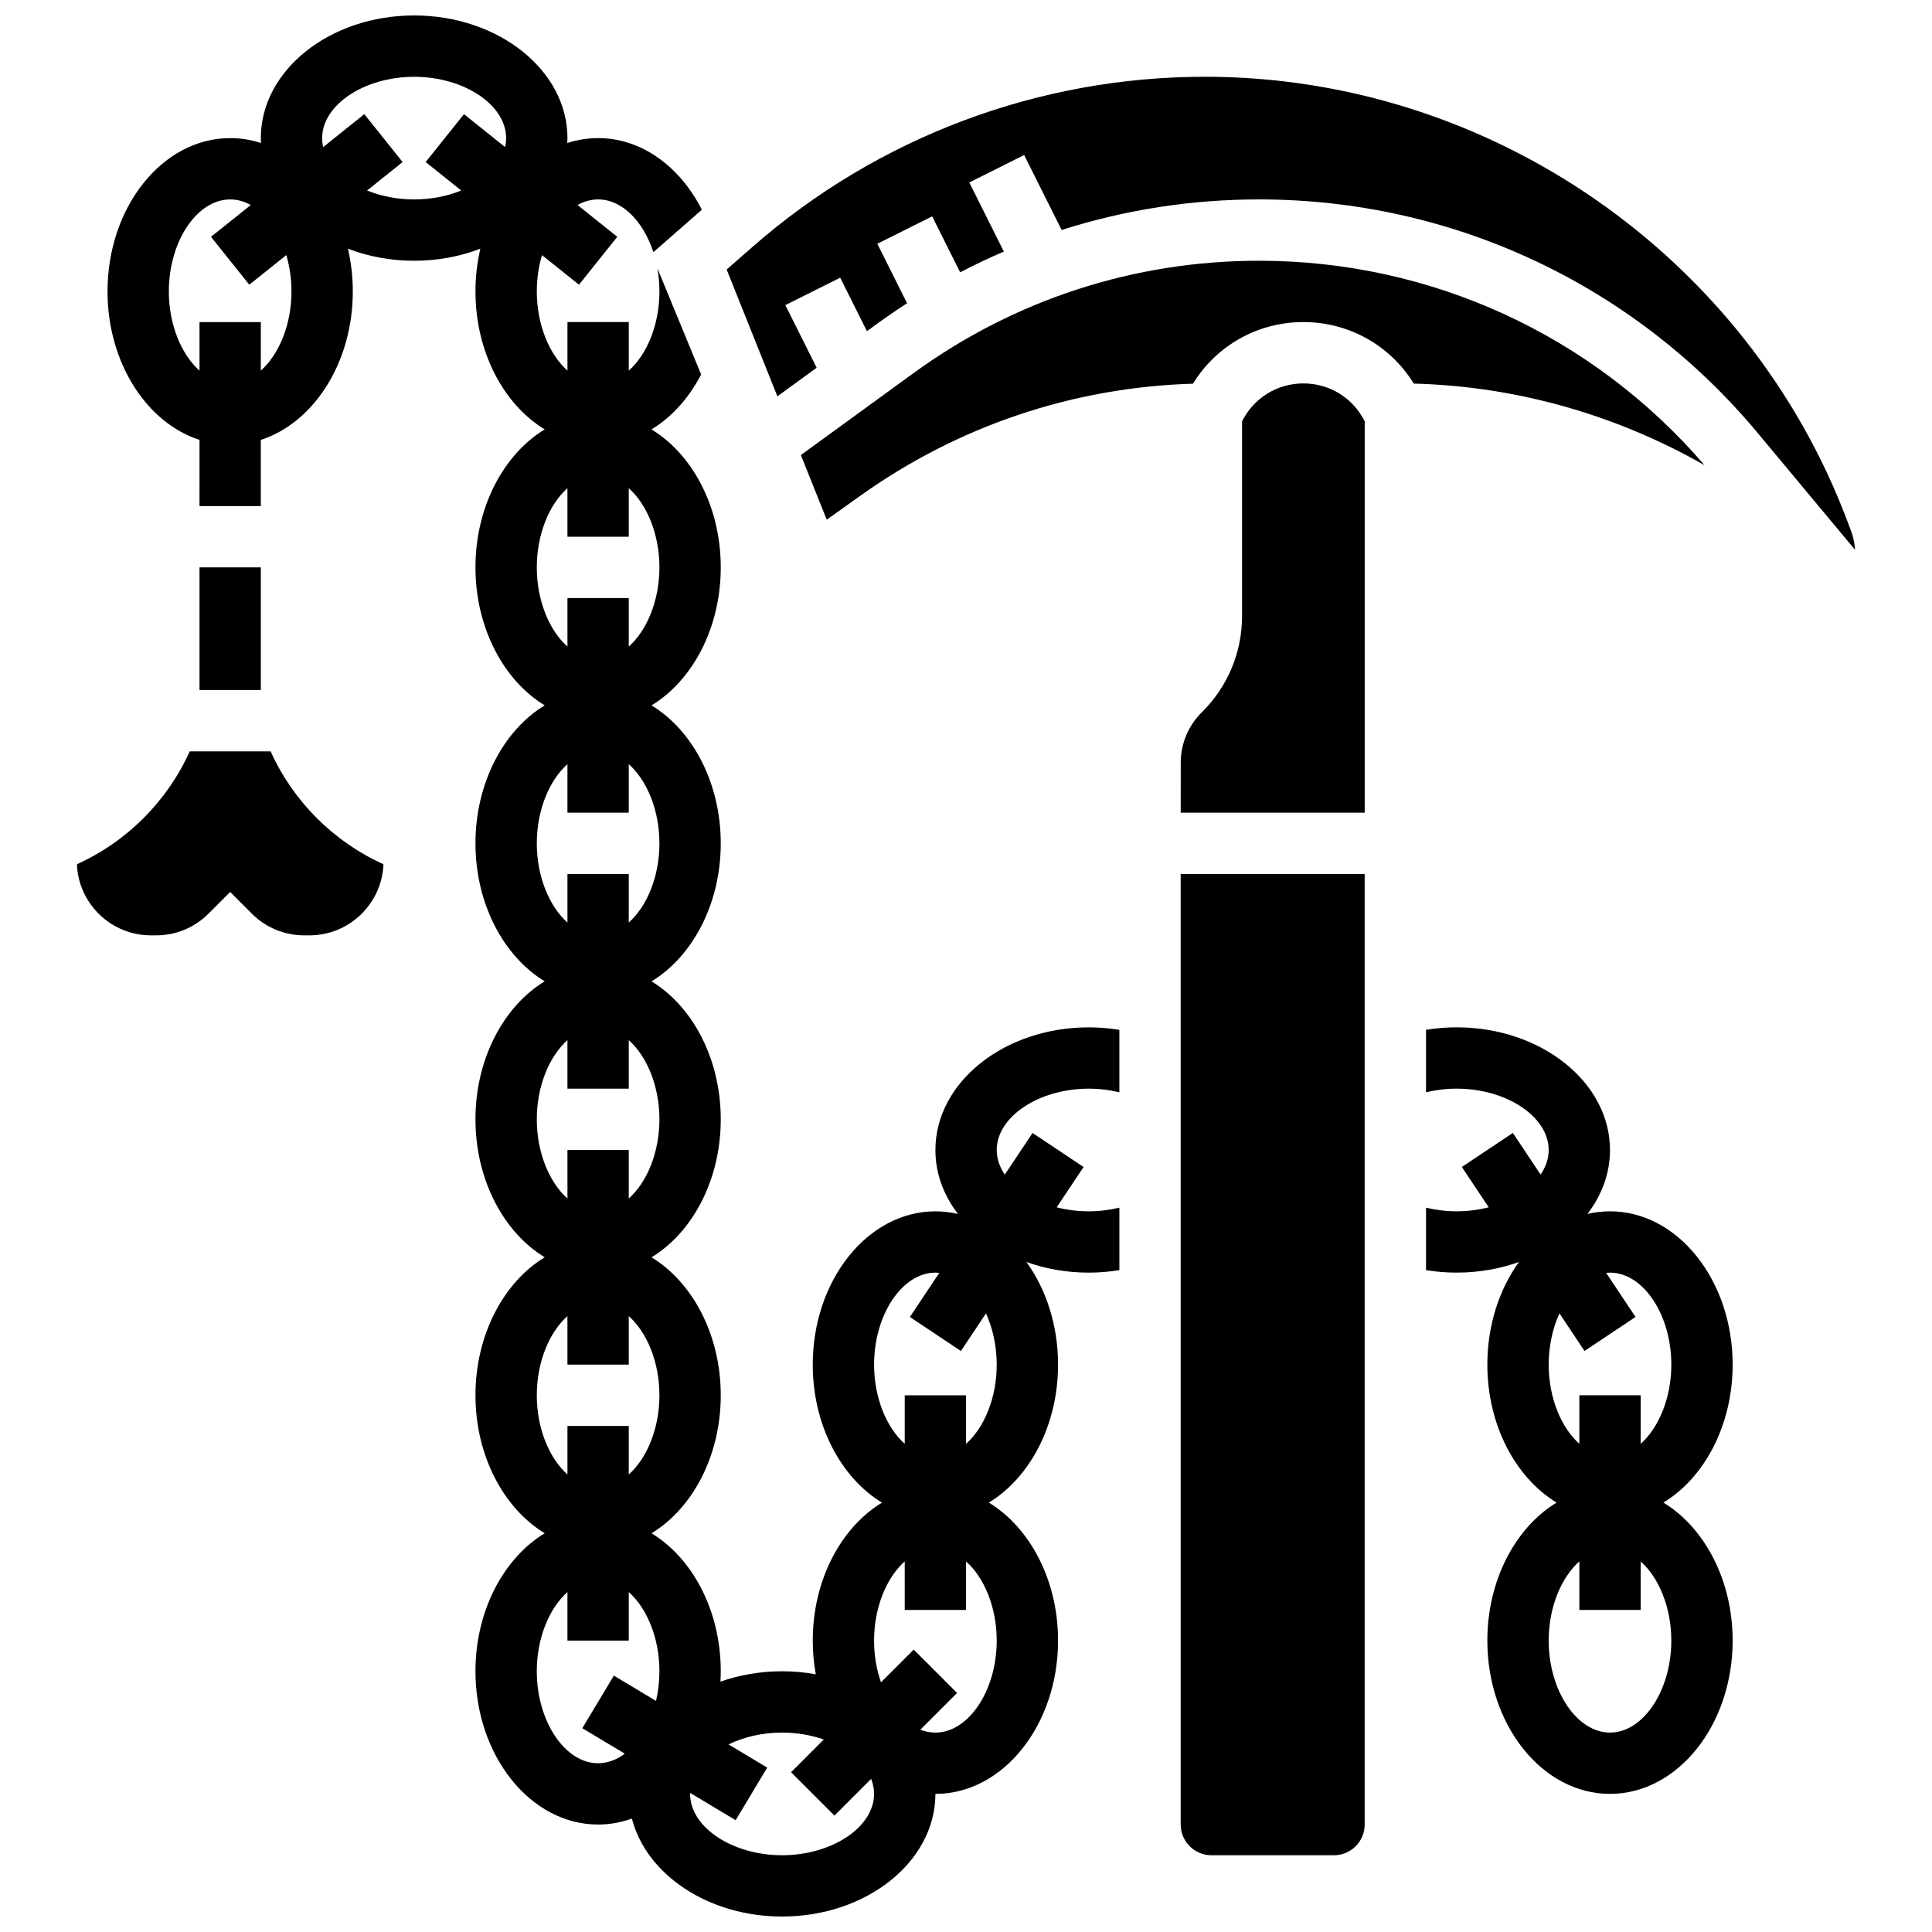 <?xml version="1.0" encoding="UTF-8"?>
<!-- Uploaded to: SVG Repo, www.svgrepo.com, Generator: SVG Repo Mixer Tools -->
<svg width="800px" height="800px" version="1.1" viewBox="144 144 512 512" xmlns="http://www.w3.org/2000/svg">
 <defs>
  <clipPath id="a">
   <path d="m172 148.09h269v503.81h-269z"/>
  </clipPath>
 </defs>
 <path d="m456.9 627.53c0 4.481 3.644 8.125 8.125 8.125h32.504c4.481 0 8.125-3.644 8.125-8.125v-251.91h-48.758z"/>
 <path d="m489.41 245.61c-6.926 0-13.152 3.848-16.25 10.043v51.594c0 9.582-3.746 18.605-10.547 25.406l-0.203 0.203c-3.551 3.551-5.504 8.27-5.504 13.285l-0.004 13.23h48.758v-103.72c-3.098-6.195-9.324-10.043-16.25-10.043z"/>
 <path d="m634.52 284.63-0.832-2.219c-26.484-70.621-94.949-118.07-170.37-118.07-44.09 0-86.641 15.988-119.82 45.02l-6.926 6.062 13.441 33.602 10.41-7.57-8.297-16.594 14.535-7.269 7.086 14.172 2.785-2.027c2.574-1.871 5.191-3.664 7.844-5.379l-7.875-15.75 14.535-7.269 7.41 14.824c3.801-1.98 7.664-3.812 11.586-5.496l-9.156-18.312 14.535-7.269 9.934 19.863c16.758-5.348 34.352-8.102 52.332-8.102 51.188 0 99.336 22.551 132.11 61.875l25.832 30.996c-0.125-1.766-0.484-3.461-1.094-5.086z"/>
 <path d="m477.68 213.1c-33.125 0-64.797 10.297-91.586 29.781l-29.855 21.711 6.856 17.137 8.785-6.273c26.012-18.578 56.434-28.82 88.262-29.773 6.242-10.137 17.188-16.332 29.27-16.332 12.07 0 23.008 6.18 29.25 16.305 27.105 0.691 53.695 8.281 77.062 21.633-29.625-34.461-72.504-54.188-118.04-54.188z"/>
 <path d="m196.87 294.36h16.25v32.504h-16.25z"/>
 <path d="m215.72 343.12h-21.441c-5.965 13.23-16.664 23.941-29.895 29.91 0.406 10.461 9.043 18.844 19.602 18.844h1.395c5.238 0 10.168-2.039 13.871-5.746l5.746-5.746 5.746 5.746c3.707 3.707 8.633 5.746 13.875 5.746h1.395c10.559 0 19.195-8.387 19.602-18.848-13.23-5.965-23.93-16.676-29.895-29.906z"/>
 <g clip-path="url(#a)">
  <path d="m432.52 465.01c-2.969 0-5.832-0.379-8.488-1.059l7.125-10.684-13.523-9.016-7.356 11.031c-1.367-2.008-2.137-4.219-2.137-6.523 0-8.809 11.164-16.25 24.379-16.25 2.785 0 5.527 0.332 8.125 0.965v-16.559c-2.664-0.43-5.387-0.656-8.125-0.656-22.402 0-40.629 14.582-40.629 32.504 0 6.207 2.191 12.012 5.981 16.953-1.941-0.453-3.938-0.699-5.981-0.699-17.922 0-32.504 18.227-32.504 40.629 0 16.062 7.496 29.977 18.348 36.566-10.848 6.59-18.348 20.504-18.348 36.566 0 3.066 0.281 6.051 0.801 8.926-2.875-0.52-5.859-0.801-8.926-0.801-5.809 0-11.332 0.988-16.336 2.75 0.047-0.91 0.082-1.828 0.082-2.75 0-16.062-7.496-29.977-18.348-36.566 10.848-6.59 18.348-20.504 18.348-36.566s-7.496-29.977-18.348-36.566c10.848-6.59 18.348-20.504 18.348-36.566s-7.496-29.977-18.348-36.566c10.848-6.59 18.348-20.504 18.348-36.566s-7.496-29.977-18.348-36.566c10.848-6.59 18.348-20.504 18.348-36.566 0-16.066-7.5-29.984-18.352-36.57 5.375-3.266 9.93-8.328 13.152-14.562l-11.605-28.18c0.359 1.98 0.555 4.051 0.555 6.18 0 8.809-3.309 16.703-8.125 20.988v-12.875h-16.25v12.863c-4.816-4.285-8.125-12.18-8.125-20.988 0-3.394 0.496-6.652 1.375-9.621l9.801 7.84 10.152-12.691-10.539-8.43c1.715-0.953 3.555-1.477 5.461-1.477 6.348 0 11.984 5.797 14.641 13.98l12.848-11.246c-5.766-11.395-15.93-18.984-27.492-18.984-2.82 0-5.555 0.453-8.168 1.301 0.02-0.434 0.043-0.863 0.043-1.301 0-17.922-18.227-32.504-40.629-32.504s-40.629 14.582-40.629 32.504c0 0.438 0.02 0.867 0.043 1.301-2.609-0.848-5.348-1.301-8.168-1.301-17.922 0-32.504 18.227-32.504 40.629 0 18.898 10.375 34.824 24.379 39.344l-0.004 17.539h16.25v-17.539c14.004-4.523 24.379-20.445 24.379-39.344 0-3.926-0.457-7.723-1.293-11.316 5.316 2.043 11.266 3.191 17.547 3.191s12.23-1.148 17.543-3.191c-0.836 3.594-1.293 7.387-1.293 11.316 0 16.062 7.496 29.977 18.348 36.566-10.848 6.59-18.348 20.504-18.348 36.566s7.496 29.977 18.348 36.566c-10.848 6.59-18.348 20.504-18.348 36.566s7.496 29.977 18.348 36.566c-10.848 6.59-18.348 20.504-18.348 36.566s7.496 29.977 18.348 36.566c-10.848 6.59-18.348 20.504-18.348 36.566s7.496 29.977 18.348 36.566c-10.848 6.59-18.348 20.504-18.348 36.566 0 22.402 14.582 40.629 32.504 40.629 3.106 0 6.109-0.559 8.953-1.582 3.797 14.805 20.203 25.965 39.805 25.965 22.402 0 40.629-14.582 40.629-32.504 17.922 0 32.504-18.227 32.504-40.629 0-16.062-7.496-29.977-18.348-36.566 10.848-6.59 18.348-20.504 18.348-36.566 0-10.445-3.172-19.984-8.375-27.191 5.047 1.801 10.625 2.812 16.5 2.812 2.738 0 5.461-0.23 8.125-0.656v-16.559c-2.598 0.633-5.34 0.965-8.125 0.965zm-219.4-222.79v-12.863h-16.25v12.863c-4.816-4.285-8.125-12.18-8.125-20.988 0-13.215 7.441-24.379 16.25-24.379 1.906 0 3.746 0.523 5.461 1.477l-10.539 8.43 10.152 12.691 9.801-7.84c0.879 2.969 1.375 6.227 1.375 9.621 0 8.809-3.312 16.703-8.125 20.988zm28.156-47.734 9.422-7.539-10.152-12.691-10.902 8.723c-0.18-0.777-0.273-1.57-0.273-2.375 0-8.809 11.164-16.25 24.379-16.25s24.379 7.441 24.379 16.25c0 0.805-0.094 1.598-0.273 2.375l-10.902-8.723-10.152 12.691 9.422 7.539c-3.676 1.496-7.953 2.367-12.473 2.367-4.519 0-8.797-0.871-12.473-2.367zm53.102 78.891v12.863h16.25v-12.863c4.816 4.285 8.125 12.18 8.125 20.988s-3.309 16.703-8.125 20.988l0.004-12.859h-16.25v12.863c-4.816-4.285-8.125-12.18-8.125-20.988-0.004-8.812 3.305-16.707 8.121-20.992zm0 73.133v12.863h16.25v-12.863c4.816 4.285 8.125 12.18 8.125 20.988 0 8.809-3.309 16.703-8.125 20.988l0.004-12.859h-16.25v12.863c-4.816-4.285-8.125-12.18-8.125-20.988-0.004-8.812 3.305-16.703 8.121-20.992zm0 73.137v12.863h16.25v-12.863c4.816 4.285 8.125 12.18 8.125 20.988s-3.309 16.703-8.125 20.988l0.004-12.863h-16.25v12.863c-4.816-4.285-8.125-12.18-8.125-20.988-0.004-8.809 3.305-16.703 8.121-20.988zm0 73.133v12.863h16.25v-12.863c4.816 4.285 8.125 12.18 8.125 20.988 0 8.809-3.309 16.703-8.125 20.988l0.004-12.863h-16.25v12.863c-4.816-4.285-8.125-12.18-8.125-20.988-0.004-8.809 3.305-16.703 8.121-20.988zm-8.125 94.121c0-8.809 3.309-16.703 8.125-20.988v12.863h16.25v-12.863c4.816 4.285 8.125 12.18 8.125 20.988 0 2.734-0.324 5.379-0.906 7.856l-11.164-6.699-8.363 13.938 11.258 6.754c-2.152 1.613-4.559 2.527-7.078 2.527-8.805 0.004-16.246-11.16-16.246-24.375zm65.008 48.758c-13.215 0-24.379-7.441-24.379-16.25 0-0.09 0.008-0.18 0.012-0.27l12.059 7.234 8.363-13.938-10.242-6.144c4.027-1.965 8.945-3.137 14.188-3.137 3.949 0 7.711 0.668 11.051 1.836l-8.672 8.672 11.492 11.492 9.73-9.73c0.504 1.281 0.773 2.617 0.773 3.984 0 8.809-11.16 16.25-24.375 16.25zm40.629-32.504c-1.371 0-2.703-0.27-3.984-0.773l9.73-9.73-11.492-11.492-8.672 8.672c-1.168-3.34-1.836-7.102-1.836-11.051 0-8.809 3.309-16.703 8.125-20.988l0.004 12.859h16.25v-12.863c4.816 4.285 8.125 12.18 8.125 20.988 0 13.215-7.441 24.379-16.25 24.379zm8.125-76.523v-12.863h-16.25v12.863c-4.816-4.285-8.125-12.18-8.125-20.988 0-13.215 7.441-24.379 16.25-24.379 0.348 0 0.688 0.023 1.031 0.059l-7.793 11.688 13.523 9.016 6.641-9.965c1.789 3.91 2.848 8.602 2.848 13.582 0 8.809-3.309 16.703-8.125 20.988z"/>
 </g>
 <path d="m603.17 505.64c0-22.402-14.582-40.629-32.504-40.629-2.043 0-4.039 0.246-5.981 0.699 3.789-4.941 5.981-10.746 5.981-16.953 0-17.922-18.227-32.504-40.629-32.504-2.738 0-5.461 0.23-8.125 0.656v16.559c2.598-0.633 5.34-0.965 8.125-0.965 13.215 0 24.379 7.441 24.379 16.25 0 2.305-0.77 4.516-2.137 6.523l-7.356-11.031-13.523 9.016 7.125 10.684c-2.656 0.68-5.519 1.059-8.488 1.059-2.785 0-5.527-0.332-8.125-0.965v16.559c2.664 0.43 5.387 0.656 8.125 0.656 5.871 0 11.453-1.012 16.5-2.812-5.203 7.207-8.375 16.742-8.375 27.191 0 16.062 7.496 29.977 18.348 36.566-10.848 6.59-18.348 20.504-18.348 36.566 0 22.402 14.582 40.629 32.504 40.629 17.922 0 32.504-18.227 32.504-40.629 0-16.062-7.496-29.977-18.348-36.566 10.852-6.582 18.348-20.496 18.348-36.559zm-32.504 97.512c-8.809 0-16.25-11.164-16.25-24.379 0-8.809 3.309-16.703 8.125-20.988v12.863h16.25v-12.863c4.816 4.285 8.125 12.18 8.125 20.988 0.004 13.215-7.438 24.379-16.25 24.379zm8.129-76.523v-12.863h-16.25v12.863c-4.816-4.285-8.125-12.18-8.125-20.988 0-4.981 1.059-9.672 2.848-13.582l6.641 9.965 13.523-9.016-7.793-11.688c0.34-0.035 0.684-0.059 1.031-0.059 8.809 0 16.25 11.164 16.25 24.379 0 8.809-3.312 16.703-8.125 20.988z"/>
</svg>